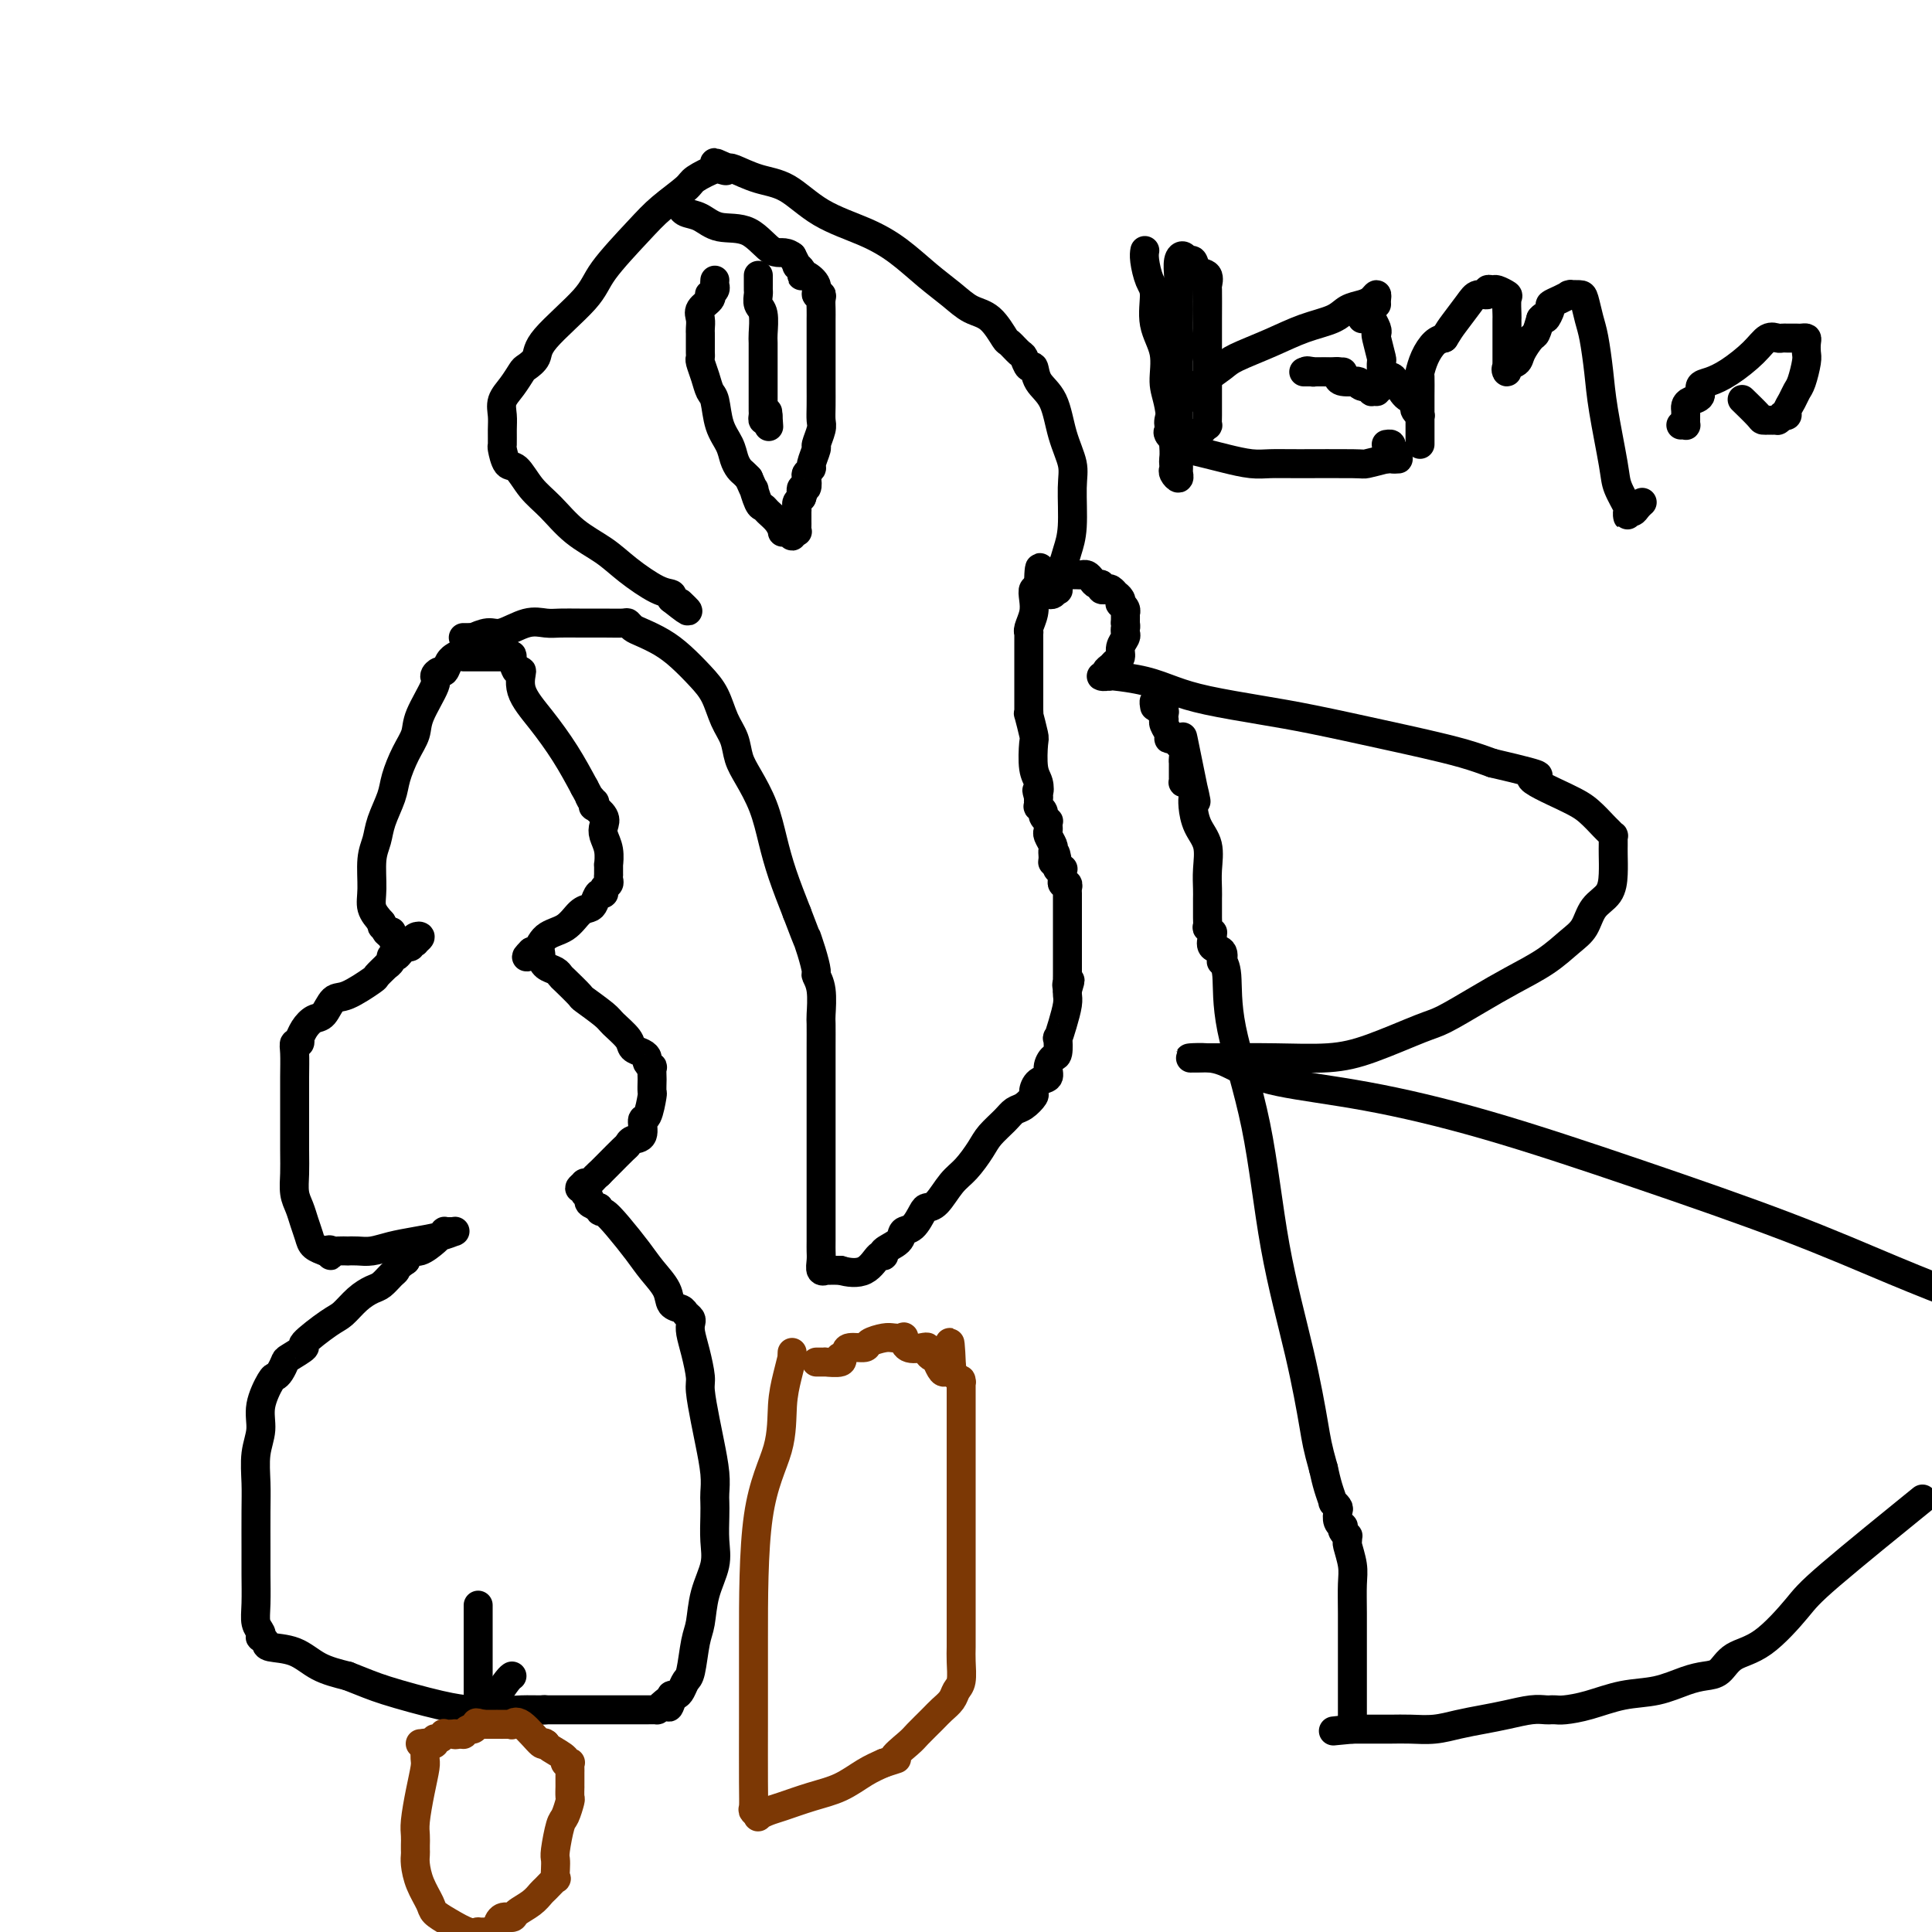 <svg viewBox='0 0 400 400' version='1.1' xmlns='http://www.w3.org/2000/svg' xmlns:xlink='http://www.w3.org/1999/xlink'><g fill='none' stroke='#000000' stroke-width='6' stroke-linecap='round' stroke-linejoin='round'><path d='M102,134c-0.485,-0.424 -0.970,-0.848 -1,-1c-0.030,-0.152 0.395,-0.033 0,0c-0.395,0.033 -1.610,-0.020 -2,0c-0.390,0.020 0.045,0.114 0,0c-0.045,-0.114 -0.572,-0.438 -1,0c-0.428,0.438 -0.759,1.636 -1,2c-0.241,0.364 -0.393,-0.105 -1,0c-0.607,0.105 -1.668,0.784 -2,1c-0.332,0.216 0.064,-0.030 0,0c-0.064,0.030 -0.589,0.336 -1,1c-0.411,0.664 -0.709,1.686 -1,2c-0.291,0.314 -0.574,-0.079 -1,0c-0.426,0.079 -0.996,0.631 -1,1c-0.004,0.369 0.556,0.556 0,2c-0.556,1.444 -2.228,4.145 -3,6c-0.772,1.855 -0.644,2.863 -1,4c-0.356,1.137 -1.194,2.404 -2,4c-0.806,1.596 -1.579,3.520 -2,5c-0.421,1.480 -0.491,2.517 -1,4c-0.509,1.483 -1.458,3.411 -2,5c-0.542,1.589 -0.675,2.837 -1,4c-0.325,1.163 -0.840,2.239 -1,4c-0.160,1.761 0.034,4.205 0,6c-0.034,1.795 -0.295,2.941 0,4c0.295,1.059 1.148,2.029 2,3'/><path d='M79,191c0.265,1.891 -0.073,0.117 0,0c0.073,-0.117 0.559,1.422 1,2c0.441,0.578 0.839,0.193 1,0c0.161,-0.193 0.084,-0.196 0,0c-0.084,0.196 -0.177,0.589 0,1c0.177,0.411 0.624,0.839 1,1c0.376,0.161 0.680,0.056 1,0c0.320,-0.056 0.656,-0.064 1,0c0.344,0.064 0.696,0.199 1,0c0.304,-0.199 0.561,-0.734 1,-1c0.439,-0.266 1.061,-0.263 1,0c-0.061,0.263 -0.804,0.788 -1,1c-0.196,0.212 0.155,0.112 0,0c-0.155,-0.112 -0.815,-0.236 -1,0c-0.185,0.236 0.104,0.833 0,1c-0.104,0.167 -0.601,-0.095 -1,0c-0.399,0.095 -0.699,0.548 -1,1'/><path d='M83,197c-0.625,0.702 -0.687,0.957 -1,1c-0.313,0.043 -0.876,-0.125 -1,0c-0.124,0.125 0.192,0.542 0,1c-0.192,0.458 -0.891,0.957 -1,1c-0.109,0.043 0.371,-0.370 0,0c-0.371,0.370 -1.594,1.521 -2,2c-0.406,0.479 0.005,0.284 -1,1c-1.005,0.716 -3.424,2.341 -5,3c-1.576,0.659 -2.307,0.352 -3,1c-0.693,0.648 -1.349,2.249 -2,3c-0.651,0.751 -1.298,0.650 -2,1c-0.702,0.350 -1.460,1.151 -2,2c-0.540,0.849 -0.863,1.748 -1,2c-0.137,0.252 -0.089,-0.142 0,0c0.089,0.142 0.220,0.819 0,1c-0.220,0.181 -0.791,-0.136 -1,0c-0.209,0.136 -0.056,0.724 0,2c0.056,1.276 0.014,3.241 0,5c-0.014,1.759 -0.001,3.314 0,6c0.001,2.686 -0.011,6.504 0,9c0.011,2.496 0.045,3.669 0,5c-0.045,1.331 -0.168,2.818 0,4c0.168,1.182 0.627,2.058 1,3c0.373,0.942 0.659,1.951 1,3c0.341,1.049 0.735,2.137 1,3c0.265,0.863 0.401,1.499 1,2c0.599,0.501 1.661,0.866 2,1c0.339,0.134 -0.046,0.038 0,0c0.046,-0.038 0.523,-0.019 1,0'/><path d='M68,259c1.029,1.856 0.103,0.497 0,0c-0.103,-0.497 0.619,-0.134 1,0c0.381,0.134 0.422,0.037 1,0c0.578,-0.037 1.693,-0.013 2,0c0.307,0.013 -0.194,0.014 0,0c0.194,-0.014 1.083,-0.045 2,0c0.917,0.045 1.861,0.166 3,0c1.139,-0.166 2.473,-0.619 4,-1c1.527,-0.381 3.246,-0.691 5,-1c1.754,-0.309 3.541,-0.619 5,-1c1.459,-0.381 2.588,-0.834 3,-1c0.412,-0.166 0.108,-0.044 0,0c-0.108,0.044 -0.019,0.012 0,0c0.019,-0.012 -0.033,-0.004 0,0c0.033,0.004 0.149,0.004 0,0c-0.149,-0.004 -0.563,-0.014 -1,0c-0.437,0.014 -0.897,0.050 -1,0c-0.103,-0.050 0.152,-0.187 0,0c-0.152,0.187 -0.709,0.696 -1,1c-0.291,0.304 -0.315,0.401 -1,1c-0.685,0.599 -2.031,1.700 -3,2c-0.969,0.300 -1.563,-0.200 -2,0c-0.437,0.200 -0.719,1.100 -1,2'/><path d='M84,261c-1.966,1.350 -1.880,1.726 -2,2c-0.120,0.274 -0.444,0.448 -1,1c-0.556,0.552 -1.342,1.482 -2,2c-0.658,0.518 -1.187,0.623 -2,1c-0.813,0.377 -1.910,1.027 -3,2c-1.090,0.973 -2.173,2.268 -3,3c-0.827,0.732 -1.398,0.902 -3,2c-1.602,1.098 -4.236,3.124 -5,4c-0.764,0.876 0.342,0.603 0,1c-0.342,0.397 -2.132,1.465 -3,2c-0.868,0.535 -0.815,0.536 -1,1c-0.185,0.464 -0.609,1.389 -1,2c-0.391,0.611 -0.750,0.906 -1,1c-0.250,0.094 -0.393,-0.013 -1,1c-0.607,1.013 -1.679,3.145 -2,5c-0.321,1.855 0.110,3.434 0,5c-0.110,1.566 -0.762,3.119 -1,5c-0.238,1.881 -0.064,4.088 0,6c0.064,1.912 0.016,3.527 0,6c-0.016,2.473 -0.001,5.804 0,8c0.001,2.196 -0.014,3.258 0,5c0.014,1.742 0.055,4.165 0,6c-0.055,1.835 -0.207,3.083 0,4c0.207,0.917 0.773,1.503 1,2c0.227,0.497 0.114,0.905 0,1c-0.114,0.095 -0.230,-0.123 0,0c0.230,0.123 0.808,0.585 1,1c0.192,0.415 0.000,0.781 1,1c1.000,0.219 3.192,0.290 5,1c1.808,0.710 3.231,2.060 5,3c1.769,0.940 3.885,1.470 6,2'/><path d='M72,347c3.711,1.442 4.987,2.047 8,3c3.013,0.953 7.763,2.255 11,3c3.237,0.745 4.962,0.933 6,1c1.038,0.067 1.388,0.014 2,0c0.612,-0.014 1.484,0.011 2,0c0.516,-0.011 0.675,-0.059 1,0c0.325,0.059 0.817,0.225 1,0c0.183,-0.225 0.055,-0.841 0,-1c-0.055,-0.159 -0.039,0.140 0,0c0.039,-0.140 0.102,-0.717 0,-1c-0.102,-0.283 -0.367,-0.272 0,-1c0.367,-0.728 1.368,-2.196 2,-3c0.632,-0.804 0.895,-0.944 1,-1c0.105,-0.056 0.053,-0.028 0,0'/><path d='M96,136c0.342,-0.000 0.683,-0.000 1,0c0.317,0.000 0.609,0.000 1,0c0.391,-0.000 0.882,-0.000 1,0c0.118,0.000 -0.137,0.000 0,0c0.137,-0.000 0.666,-0.000 1,0c0.334,0.000 0.472,0.001 1,0c0.528,-0.001 1.447,-0.003 2,0c0.553,0.003 0.739,0.013 1,0c0.261,-0.013 0.596,-0.049 1,0c0.404,0.049 0.876,0.181 1,0c0.124,-0.181 -0.099,-0.676 0,0c0.099,0.676 0.522,2.524 1,3c0.478,0.476 1.012,-0.419 1,0c-0.012,0.419 -0.570,2.154 0,4c0.570,1.846 2.269,3.805 4,6c1.731,2.195 3.495,4.627 5,7c1.505,2.373 2.753,4.686 4,7'/><path d='M121,163c2.486,4.564 1.200,2.475 1,2c-0.200,-0.475 0.686,0.663 1,1c0.314,0.337 0.056,-0.128 0,0c-0.056,0.128 0.089,0.849 0,1c-0.089,0.151 -0.412,-0.267 0,0c0.412,0.267 1.561,1.218 2,2c0.439,0.782 0.170,1.395 0,2c-0.170,0.605 -0.242,1.203 0,2c0.242,0.797 0.797,1.792 1,3c0.203,1.208 0.054,2.628 0,3c-0.054,0.372 -0.013,-0.304 0,0c0.013,0.304 -0.000,1.587 0,2c0.000,0.413 0.015,-0.043 0,0c-0.015,0.043 -0.059,0.584 0,1c0.059,0.416 0.223,0.707 0,1c-0.223,0.293 -0.833,0.590 -1,1c-0.167,0.410 0.107,0.934 0,1c-0.107,0.066 -0.597,-0.326 -1,0c-0.403,0.326 -0.720,1.370 -1,2c-0.280,0.630 -0.523,0.845 -1,1c-0.477,0.155 -1.189,0.248 -2,1c-0.811,0.752 -1.720,2.163 -3,3c-1.280,0.837 -2.931,1.101 -4,2c-1.069,0.899 -1.557,2.434 -2,3c-0.443,0.566 -0.841,0.162 -1,0c-0.159,-0.162 -0.080,-0.081 0,0'/><path d='M110,197c-2.301,2.289 -0.053,0.512 1,0c1.053,-0.512 0.910,0.242 1,1c0.090,0.758 0.414,1.521 1,2c0.586,0.479 1.435,0.676 2,1c0.565,0.324 0.845,0.776 1,1c0.155,0.224 0.186,0.219 1,1c0.814,0.781 2.411,2.348 3,3c0.589,0.652 0.170,0.388 1,1c0.830,0.612 2.908,2.100 4,3c1.092,0.900 1.197,1.211 2,2c0.803,0.789 2.305,2.056 3,3c0.695,0.944 0.582,1.564 1,2c0.418,0.436 1.366,0.689 2,1c0.634,0.311 0.955,0.679 1,1c0.045,0.321 -0.184,0.596 0,1c0.184,0.404 0.781,0.939 1,1c0.219,0.061 0.059,-0.352 0,0c-0.059,0.352 -0.019,1.468 0,2c0.019,0.532 0.015,0.479 0,1c-0.015,0.521 -0.041,1.614 0,2c0.041,0.386 0.148,0.064 0,1c-0.148,0.936 -0.551,3.130 -1,4c-0.449,0.870 -0.945,0.416 -1,1c-0.055,0.584 0.329,2.204 0,3c-0.329,0.796 -1.373,0.766 -2,1c-0.627,0.234 -0.838,0.733 -1,1c-0.162,0.267 -0.274,0.303 -1,1c-0.726,0.697 -2.064,2.056 -3,3c-0.936,0.944 -1.468,1.472 -2,2'/><path d='M124,243c-1.553,1.403 -0.937,0.911 -1,1c-0.063,0.089 -0.806,0.760 -1,1c-0.194,0.240 0.162,0.049 0,0c-0.162,-0.049 -0.843,0.042 -1,0c-0.157,-0.042 0.211,-0.219 0,0c-0.211,0.219 -1.000,0.832 -1,1c0.000,0.168 0.790,-0.110 1,0c0.210,0.110 -0.160,0.607 0,1c0.160,0.393 0.851,0.683 1,1c0.149,0.317 -0.243,0.662 0,1c0.243,0.338 1.122,0.669 2,1'/><path d='M124,250c0.100,1.195 0.349,0.683 1,1c0.651,0.317 1.703,1.465 3,3c1.297,1.535 2.838,3.458 4,5c1.162,1.542 1.946,2.703 3,4c1.054,1.297 2.377,2.729 3,4c0.623,1.271 0.545,2.382 1,3c0.455,0.618 1.442,0.745 2,1c0.558,0.255 0.688,0.639 1,1c0.312,0.361 0.805,0.699 1,1c0.195,0.301 0.090,0.567 0,1c-0.090,0.433 -0.165,1.035 0,2c0.165,0.965 0.569,2.293 1,4c0.431,1.707 0.890,3.793 1,5c0.110,1.207 -0.128,1.535 0,3c0.128,1.465 0.623,4.069 1,6c0.377,1.931 0.637,3.190 1,5c0.363,1.810 0.829,4.171 1,6c0.171,1.829 0.048,3.128 0,4c-0.048,0.872 -0.020,1.319 0,2c0.020,0.681 0.030,1.596 0,3c-0.030,1.404 -0.102,3.296 0,5c0.102,1.704 0.378,3.220 0,5c-0.378,1.780 -1.411,3.824 -2,6c-0.589,2.176 -0.735,4.485 -1,6c-0.265,1.515 -0.648,2.238 -1,4c-0.352,1.762 -0.672,4.563 -1,6c-0.328,1.437 -0.662,1.509 -1,2c-0.338,0.491 -0.678,1.400 -1,2c-0.322,0.600 -0.625,0.892 -1,1c-0.375,0.108 -0.821,0.031 -1,0c-0.179,-0.031 -0.089,-0.015 0,0'/><path d='M139,351c-1.288,4.359 -0.010,1.756 0,1c0.010,-0.756 -1.250,0.333 -2,1c-0.750,0.667 -0.991,0.911 -1,1c-0.009,0.089 0.212,0.024 0,0c-0.212,-0.024 -0.859,-0.006 -2,0c-1.141,0.006 -2.778,0.002 -4,0c-1.222,-0.002 -2.029,-0.000 -3,0c-0.971,0.000 -2.105,0.000 -4,0c-1.895,-0.000 -4.549,-0.000 -6,0c-1.451,0.000 -1.698,0.000 -2,0c-0.302,-0.000 -0.658,-0.000 -1,0c-0.342,0.000 -0.671,0.000 -1,0'/><path d='M113,354c-4.301,0.463 -2.052,0.120 -1,0c1.052,-0.120 0.909,-0.017 0,0c-0.909,0.017 -2.583,-0.052 -4,0c-1.417,0.052 -2.576,0.225 -4,0c-1.424,-0.225 -3.114,-0.848 -4,-1c-0.886,-0.152 -0.970,0.166 -1,0c-0.030,-0.166 -0.008,-0.818 0,-1c0.008,-0.182 0.002,0.105 0,0c-0.002,-0.105 -0.001,-0.601 0,-1c0.001,-0.399 0.000,-0.701 0,-1c-0.000,-0.299 -0.000,-0.596 0,-1c0.000,-0.404 0.000,-0.915 0,-2c-0.000,-1.085 -0.000,-2.744 0,-4c0.000,-1.256 0.000,-2.107 0,-4c-0.000,-1.893 -0.000,-4.826 0,-6c0.000,-1.174 0.000,-0.587 0,0'/><path d='M96,132c-0.077,-0.002 -0.155,-0.005 0,0c0.155,0.005 0.542,0.017 1,0c0.458,-0.017 0.986,-0.065 1,0c0.014,0.065 -0.484,0.242 0,0c0.484,-0.242 1.952,-0.902 3,-1c1.048,-0.098 1.675,0.366 3,0c1.325,-0.366 3.347,-1.562 5,-2c1.653,-0.438 2.937,-0.117 4,0c1.063,0.117 1.906,0.031 3,0c1.094,-0.031 2.439,-0.005 4,0c1.561,0.005 3.337,-0.010 5,0c1.663,0.010 3.214,0.047 4,0c0.786,-0.047 0.807,-0.176 1,0c0.193,0.176 0.558,0.658 1,1c0.442,0.342 0.962,0.544 2,1c1.038,0.456 2.596,1.168 4,2c1.404,0.832 2.656,1.786 4,3c1.344,1.214 2.779,2.688 4,4c1.221,1.312 2.227,2.464 3,4c0.773,1.536 1.313,3.458 2,5c0.687,1.542 1.521,2.703 2,4c0.479,1.297 0.603,2.728 1,4c0.397,1.272 1.068,2.385 2,4c0.932,1.615 2.126,3.732 3,6c0.874,2.268 1.428,4.688 2,7c0.572,2.312 1.164,4.518 2,7c0.836,2.482 1.918,5.241 3,8'/><path d='M165,189c3.040,7.975 2.139,5.411 2,5c-0.139,-0.411 0.485,1.329 1,3c0.515,1.671 0.923,3.271 1,4c0.077,0.729 -0.175,0.588 0,1c0.175,0.412 0.779,1.379 1,3c0.221,1.621 0.059,3.896 0,5c-0.059,1.104 -0.016,1.038 0,2c0.016,0.962 0.004,2.951 0,5c-0.004,2.049 -0.001,4.159 0,6c0.001,1.841 0.000,3.413 0,5c-0.000,1.587 -0.000,3.187 0,6c0.000,2.813 0.000,6.837 0,9c-0.000,2.163 -0.000,2.465 0,3c0.000,0.535 0.000,1.302 0,2c-0.000,0.698 -0.000,1.328 0,2c0.000,0.672 0.000,1.387 0,2c-0.000,0.613 -0.001,1.124 0,2c0.001,0.876 0.004,2.115 0,3c-0.004,0.885 -0.016,1.414 0,2c0.016,0.586 0.060,1.229 0,2c-0.060,0.771 -0.224,1.671 0,2c0.224,0.329 0.834,0.088 1,0c0.166,-0.088 -0.113,-0.024 0,0c0.113,0.024 0.618,0.006 1,0c0.382,-0.006 0.641,-0.002 1,0c0.359,0.002 0.817,0.000 1,0c0.183,-0.000 0.092,-0.000 0,0'/><path d='M174,263c1.589,0.494 3.561,0.729 5,0c1.439,-0.729 2.346,-2.423 3,-3c0.654,-0.577 1.057,-0.036 1,0c-0.057,0.036 -0.572,-0.431 0,-1c0.572,-0.569 2.233,-1.238 3,-2c0.767,-0.762 0.642,-1.616 1,-2c0.358,-0.384 1.201,-0.298 2,-1c0.799,-0.702 1.553,-2.192 2,-3c0.447,-0.808 0.585,-0.933 1,-1c0.415,-0.067 1.107,-0.076 2,-1c0.893,-0.924 1.986,-2.765 3,-4c1.014,-1.235 1.948,-1.865 3,-3c1.052,-1.135 2.221,-2.775 3,-4c0.779,-1.225 1.169,-2.034 2,-3c0.831,-0.966 2.103,-2.089 3,-3c0.897,-0.911 1.419,-1.610 2,-2c0.581,-0.390 1.221,-0.471 2,-1c0.779,-0.529 1.696,-1.506 2,-2c0.304,-0.494 -0.007,-0.504 0,-1c0.007,-0.496 0.331,-1.478 1,-2c0.669,-0.522 1.682,-0.582 2,-1c0.318,-0.418 -0.059,-1.192 0,-2c0.059,-0.808 0.555,-1.650 1,-2c0.445,-0.350 0.841,-0.208 1,-1c0.159,-0.792 0.081,-2.516 0,-3c-0.081,-0.484 -0.165,0.274 0,0c0.165,-0.274 0.580,-1.579 1,-3c0.420,-1.421 0.844,-2.960 1,-4c0.156,-1.040 0.045,-1.583 0,-2c-0.045,-0.417 -0.022,-0.709 0,-1'/><path d='M221,205c1.083,-3.565 0.290,-1.477 0,-1c-0.290,0.477 -0.078,-0.657 0,-1c0.078,-0.343 0.021,0.104 0,0c-0.021,-0.104 -0.006,-0.758 0,-1c0.006,-0.242 0.002,-0.072 0,0c-0.002,0.072 -0.000,0.045 0,-1c0.000,-1.045 0.000,-3.110 0,-4c-0.000,-0.890 -0.000,-0.605 0,-2c0.000,-1.395 0.001,-4.469 0,-6c-0.001,-1.531 -0.004,-1.520 0,-2c0.004,-0.480 0.015,-1.452 0,-2c-0.015,-0.548 -0.057,-0.671 0,-1c0.057,-0.329 0.211,-0.862 0,-1c-0.211,-0.138 -0.788,0.121 -1,0c-0.212,-0.121 -0.061,-0.620 0,-1c0.061,-0.380 0.030,-0.640 0,-1c-0.030,-0.360 -0.060,-0.818 0,-1c0.060,-0.182 0.208,-0.087 0,0c-0.208,0.087 -0.774,0.168 -1,0c-0.226,-0.168 -0.113,-0.584 0,-1'/><path d='M219,179c-0.536,-4.261 -0.875,-1.914 -1,-1c-0.125,0.914 -0.037,0.396 0,0c0.037,-0.396 0.024,-0.669 0,-1c-0.024,-0.331 -0.059,-0.718 0,-1c0.059,-0.282 0.212,-0.458 0,-1c-0.212,-0.542 -0.788,-1.451 -1,-2c-0.212,-0.549 -0.061,-0.739 0,-1c0.061,-0.261 0.031,-0.595 0,-1c-0.031,-0.405 -0.065,-0.883 0,-1c0.065,-0.117 0.228,0.127 0,0c-0.228,-0.127 -0.846,-0.627 -1,-1c-0.154,-0.373 0.155,-0.621 0,-1c-0.155,-0.379 -0.774,-0.889 -1,-1c-0.226,-0.111 -0.061,0.176 0,0c0.061,-0.176 0.016,-0.817 0,-1c-0.016,-0.183 -0.005,0.090 0,0c0.005,-0.090 0.002,-0.545 0,-1'/><path d='M215,165c-0.635,-2.299 -0.222,-1.046 0,-1c0.222,0.046 0.252,-1.113 0,-2c-0.252,-0.887 -0.785,-1.501 -1,-3c-0.215,-1.499 -0.110,-3.883 0,-5c0.110,-1.117 0.226,-0.968 0,-2c-0.226,-1.032 -0.793,-3.245 -1,-4c-0.207,-0.755 -0.056,-0.052 0,0c0.056,0.052 0.015,-0.548 0,-1c-0.015,-0.452 -0.004,-0.757 0,-1c0.004,-0.243 0.001,-0.423 0,-2c-0.001,-1.577 -0.000,-4.552 0,-6c0.000,-1.448 -0.001,-1.370 0,-2c0.001,-0.630 0.004,-1.967 0,-3c-0.004,-1.033 -0.015,-1.760 0,-2c0.015,-0.240 0.056,0.009 0,0c-0.056,-0.009 -0.207,-0.275 0,-1c0.207,-0.725 0.774,-1.910 1,-3c0.226,-1.090 0.112,-2.086 0,-3c-0.112,-0.914 -0.223,-1.746 0,-2c0.223,-0.254 0.778,0.070 1,0c0.222,-0.070 0.111,-0.535 0,-1'/><path d='M215,121c0.179,-6.819 0.626,-1.866 1,0c0.374,1.866 0.677,0.643 1,0c0.323,-0.643 0.668,-0.708 1,-1c0.332,-0.292 0.652,-0.810 1,-1c0.348,-0.190 0.723,-0.052 1,0c0.277,0.052 0.455,0.017 1,0c0.545,-0.017 1.455,-0.014 2,0c0.545,0.014 0.724,0.041 1,0c0.276,-0.041 0.647,-0.151 1,0c0.353,0.151 0.686,0.563 1,1c0.314,0.437 0.609,0.901 1,1c0.391,0.099 0.879,-0.166 1,0c0.121,0.166 -0.126,0.762 0,1c0.126,0.238 0.626,0.119 1,0c0.374,-0.119 0.622,-0.238 1,0c0.378,0.238 0.885,0.834 1,1c0.115,0.166 -0.162,-0.096 0,0c0.162,0.096 0.761,0.552 1,1c0.239,0.448 0.117,0.889 0,1c-0.117,0.111 -0.227,-0.108 0,0c0.227,0.108 0.793,0.545 1,1c0.207,0.455 0.056,0.930 0,1c-0.056,0.070 -0.016,-0.266 0,0c0.016,0.266 0.008,1.133 0,2'/><path d='M233,129c0.159,0.949 0.058,0.821 0,1c-0.058,0.179 -0.071,0.664 0,1c0.071,0.336 0.227,0.524 0,1c-0.227,0.476 -0.835,1.241 -1,2c-0.165,0.759 0.115,1.514 0,2c-0.115,0.486 -0.624,0.705 -1,1c-0.376,0.295 -0.620,0.668 -1,1c-0.380,0.332 -0.896,0.625 -1,1c-0.104,0.375 0.206,0.832 0,1c-0.206,0.168 -0.927,0.047 -1,0c-0.073,-0.047 0.502,-0.021 1,0c0.498,0.021 0.917,0.036 1,0c0.083,-0.036 -0.172,-0.123 1,0c1.172,0.123 3.772,0.454 6,1c2.228,0.546 4.085,1.305 6,2c1.915,0.695 3.888,1.327 7,2c3.112,0.673 7.363,1.388 11,2c3.637,0.612 6.660,1.123 11,2c4.340,0.877 9.998,2.122 14,3c4.002,0.878 6.347,1.390 9,2c2.653,0.610 5.615,1.317 8,2c2.385,0.683 4.192,1.341 6,2'/><path d='M309,158c13.987,3.258 8.454,2.403 8,3c-0.454,0.597 4.169,2.647 7,4c2.831,1.353 3.869,2.008 5,3c1.131,0.992 2.356,2.322 3,3c0.644,0.678 0.709,0.706 1,1c0.291,0.294 0.810,0.854 1,1c0.190,0.146 0.051,-0.121 0,0c-0.051,0.121 -0.015,0.630 0,1c0.015,0.370 0.008,0.601 0,1c-0.008,0.399 -0.018,0.967 0,2c0.018,1.033 0.064,2.530 0,4c-0.064,1.470 -0.237,2.914 -1,4c-0.763,1.086 -2.117,1.816 -3,3c-0.883,1.184 -1.297,2.822 -2,4c-0.703,1.178 -1.697,1.895 -3,3c-1.303,1.105 -2.916,2.598 -5,4c-2.084,1.402 -4.638,2.715 -7,4c-2.362,1.285 -4.531,2.544 -7,4c-2.469,1.456 -5.237,3.108 -7,4c-1.763,0.892 -2.522,1.024 -5,2c-2.478,0.976 -6.674,2.798 -10,4c-3.326,1.202 -5.782,1.786 -9,2c-3.218,0.214 -7.199,0.057 -11,0c-3.801,-0.057 -7.421,-0.015 -10,0c-2.579,0.015 -4.117,0.004 -5,0c-0.883,-0.004 -1.109,-0.001 -1,0c0.109,0.001 0.555,0.001 1,0'/><path d='M249,219c-5.463,0.228 -1.619,-0.201 1,0c2.619,0.201 4.013,1.031 6,2c1.987,0.969 4.565,2.076 9,3c4.435,0.924 10.725,1.667 18,3c7.275,1.333 15.535,3.258 25,6c9.465,2.742 20.135,6.302 31,10c10.865,3.698 21.925,7.534 31,11c9.075,3.466 16.164,6.562 22,9c5.836,2.438 10.418,4.219 15,6'/><path d='M396,312c1.758,-1.425 3.516,-2.850 0,0c-3.516,2.850 -12.306,9.975 -17,14c-4.694,4.025 -5.291,4.948 -7,7c-1.709,2.052 -4.531,5.231 -7,7c-2.469,1.769 -4.584,2.127 -6,3c-1.416,0.873 -2.133,2.260 -3,3c-0.867,0.740 -1.882,0.832 -3,1c-1.118,0.168 -2.337,0.413 -4,1c-1.663,0.587 -3.769,1.516 -6,2c-2.231,0.484 -4.588,0.522 -7,1c-2.412,0.478 -4.881,1.396 -7,2c-2.119,0.604 -3.890,0.894 -5,1c-1.110,0.106 -1.559,0.028 -2,0c-0.441,-0.028 -0.876,-0.004 -1,0c-0.124,0.004 0.061,-0.010 0,0c-0.061,0.010 -0.367,0.044 -1,0c-0.633,-0.044 -1.592,-0.166 -3,0c-1.408,0.166 -3.265,0.619 -5,1c-1.735,0.381 -3.349,0.691 -5,1c-1.651,0.309 -3.339,0.619 -5,1c-1.661,0.381 -3.294,0.834 -5,1c-1.706,0.166 -3.483,0.044 -5,0c-1.517,-0.044 -2.773,-0.012 -4,0c-1.227,0.012 -2.423,0.003 -3,0c-0.577,-0.003 -0.533,-0.001 -1,0c-0.467,0.001 -1.445,0.000 -2,0c-0.555,-0.000 -0.688,-0.000 -1,0c-0.312,0.000 -0.803,0.000 -1,0c-0.197,-0.000 -0.098,-0.000 0,0'/><path d='M280,358c-7.111,0.667 -2.889,0.333 -1,0c1.889,-0.333 1.444,-0.667 1,-1'/><path d='M280,357c-0.000,-0.311 -0.000,-0.589 0,-1c0.000,-0.411 0.000,-0.955 0,-1c-0.000,-0.045 -0.000,0.410 0,0c0.000,-0.410 0.000,-1.685 0,-2c-0.000,-0.315 -0.000,0.331 0,0c0.000,-0.331 0.000,-1.640 0,-2c-0.000,-0.360 -0.000,0.227 0,0c0.000,-0.227 0.000,-1.269 0,-2c-0.000,-0.731 -0.000,-1.150 0,-2c0.000,-0.850 0.001,-2.130 0,-3c-0.001,-0.870 -0.004,-1.330 0,-3c0.004,-1.670 0.015,-4.552 0,-7c-0.015,-2.448 -0.057,-4.464 0,-6c0.057,-1.536 0.212,-2.593 0,-4c-0.212,-1.407 -0.793,-3.164 -1,-4c-0.207,-0.836 -0.042,-0.750 0,-1c0.042,-0.250 -0.040,-0.837 0,-1c0.040,-0.163 0.203,0.098 0,0c-0.203,-0.098 -0.773,-0.555 -1,-1c-0.227,-0.445 -0.112,-0.878 0,-1c0.112,-0.122 0.222,0.068 0,0c-0.222,-0.068 -0.777,-0.394 -1,-1c-0.223,-0.606 -0.115,-1.491 0,-2c0.115,-0.509 0.238,-0.642 0,-1c-0.238,-0.358 -0.837,-0.941 -1,-1c-0.163,-0.059 0.110,0.407 0,0c-0.110,-0.407 -0.603,-1.688 -1,-3c-0.397,-1.312 -0.699,-2.656 -1,-4'/><path d='M274,304c-1.269,-4.491 -1.440,-5.719 -2,-9c-0.560,-3.281 -1.508,-8.615 -3,-15c-1.492,-6.385 -3.528,-13.820 -5,-22c-1.472,-8.180 -2.381,-17.104 -4,-25c-1.619,-7.896 -3.948,-14.764 -5,-20c-1.052,-5.236 -0.825,-8.841 -1,-11c-0.175,-2.159 -0.751,-2.872 -1,-3c-0.249,-0.128 -0.172,0.330 0,0c0.172,-0.330 0.439,-1.446 0,-2c-0.439,-0.554 -1.586,-0.545 -2,-1c-0.414,-0.455 -0.097,-1.374 0,-2c0.097,-0.626 -0.027,-0.959 0,-1c0.027,-0.041 0.203,0.212 0,0c-0.203,-0.212 -0.787,-0.887 -1,-1c-0.213,-0.113 -0.057,0.335 0,0c0.057,-0.335 0.015,-1.453 0,-2c-0.015,-0.547 -0.005,-0.521 0,-1c0.005,-0.479 0.003,-1.461 0,-2c-0.003,-0.539 -0.007,-0.636 0,-1c0.007,-0.364 0.026,-0.997 0,-2c-0.026,-1.003 -0.098,-2.378 0,-4c0.098,-1.622 0.366,-3.492 0,-5c-0.366,-1.508 -1.366,-2.656 -2,-4c-0.634,-1.344 -0.902,-2.886 -1,-4c-0.098,-1.114 -0.026,-1.800 0,-2c0.026,-0.200 0.008,0.086 0,0c-0.008,-0.086 -0.004,-0.543 0,-1'/><path d='M247,164c-4.189,-21.901 -1.161,-6.652 0,-1c1.161,5.652 0.455,1.709 0,0c-0.455,-1.709 -0.658,-1.182 -1,-1c-0.342,0.182 -0.824,0.021 -1,0c-0.176,-0.021 -0.047,0.100 0,0c0.047,-0.100 0.012,-0.421 0,-1c-0.012,-0.579 -0.002,-1.415 0,-2c0.002,-0.585 -0.003,-0.917 0,-1c0.003,-0.083 0.016,0.084 0,0c-0.016,-0.084 -0.059,-0.419 0,-1c0.059,-0.581 0.222,-1.409 0,-2c-0.222,-0.591 -0.829,-0.945 -1,-1c-0.171,-0.055 0.094,0.189 0,0c-0.094,-0.189 -0.547,-0.811 -1,-1c-0.453,-0.189 -0.906,0.055 -1,0c-0.094,-0.055 0.171,-0.410 0,-1c-0.171,-0.590 -0.777,-1.416 -1,-2c-0.223,-0.584 -0.064,-0.927 0,-1c0.064,-0.073 0.031,0.124 0,0c-0.031,-0.124 -0.060,-0.569 0,-1c0.060,-0.431 0.208,-0.847 0,-1c-0.208,-0.153 -0.774,-0.044 -1,0c-0.226,0.044 -0.113,0.022 0,0'/><path d='M240,147c-1.311,-2.867 -1.089,-1.533 -1,-1c0.089,0.533 0.044,0.267 0,0'/></g>
<g fill='none' stroke='#7C3805' stroke-width='6' stroke-linecap='round' stroke-linejoin='round'><path d='M88,361c-0.000,0.034 -0.000,0.068 0,0c0.000,-0.068 0.001,-0.239 0,0c-0.001,0.239 -0.003,0.886 0,1c0.003,0.114 0.011,-0.307 0,0c-0.011,0.307 -0.041,1.342 0,2c0.041,0.658 0.155,0.940 0,2c-0.155,1.060 -0.577,2.900 -1,5c-0.423,2.100 -0.845,4.460 -1,6c-0.155,1.540 -0.042,2.259 0,3c0.042,0.741 0.013,1.502 0,2c-0.013,0.498 -0.010,0.732 0,1c0.010,0.268 0.029,0.572 0,1c-0.029,0.428 -0.105,0.982 0,2c0.105,1.018 0.391,2.501 1,4c0.609,1.499 1.540,3.015 2,4c0.460,0.985 0.447,1.441 1,2c0.553,0.559 1.671,1.222 3,2c1.329,0.778 2.867,1.673 4,2c1.133,0.327 1.860,0.088 2,0c0.140,-0.088 -0.309,-0.024 0,0c0.309,0.024 1.374,0.007 2,0c0.626,-0.007 0.813,-0.003 1,0'/><path d='M102,400c1.589,0.207 1.062,-0.276 1,-1c-0.062,-0.724 0.340,-1.690 1,-2c0.660,-0.310 1.576,0.034 2,0c0.424,-0.034 0.356,-0.448 1,-1c0.644,-0.552 2.001,-1.243 3,-2c0.999,-0.757 1.641,-1.582 2,-2c0.359,-0.418 0.436,-0.430 1,-1c0.564,-0.570 1.614,-1.696 2,-2c0.386,-0.304 0.106,0.216 0,0c-0.106,-0.216 -0.040,-1.169 0,-2c0.040,-0.831 0.053,-1.540 0,-2c-0.053,-0.460 -0.172,-0.671 0,-2c0.172,-1.329 0.635,-3.775 1,-5c0.365,-1.225 0.634,-1.227 1,-2c0.366,-0.773 0.830,-2.315 1,-3c0.170,-0.685 0.046,-0.512 0,-1c-0.046,-0.488 -0.012,-1.637 0,-2c0.012,-0.363 0.003,0.061 0,0c-0.003,-0.061 -0.001,-0.608 0,-1c0.001,-0.392 -0.000,-0.631 0,-1c0.000,-0.369 0.001,-0.870 0,-1c-0.001,-0.130 -0.005,0.109 0,0c0.005,-0.109 0.018,-0.567 0,-1c-0.018,-0.433 -0.068,-0.841 0,-1c0.068,-0.159 0.253,-0.070 0,0c-0.253,0.070 -0.944,0.122 -1,0c-0.056,-0.122 0.523,-0.417 0,-1c-0.523,-0.583 -2.150,-1.452 -3,-2c-0.850,-0.548 -0.925,-0.774 -1,-1'/><path d='M113,361c-0.790,-0.685 -0.266,0.601 -1,0c-0.734,-0.601 -2.726,-3.089 -4,-4c-1.274,-0.911 -1.829,-0.244 -2,0c-0.171,0.244 0.042,0.065 0,0c-0.042,-0.065 -0.340,-0.018 -1,0c-0.660,0.018 -1.683,0.005 -2,0c-0.317,-0.005 0.073,-0.001 0,0c-0.073,0.001 -0.607,0.000 -1,0c-0.393,-0.000 -0.644,-0.000 -1,0c-0.356,0.000 -0.816,0.000 -1,0c-0.184,-0.000 -0.092,-0.000 0,0'/><path d='M100,357c-2.238,-0.619 -1.333,-0.167 -1,0c0.333,0.167 0.095,0.048 0,0c-0.095,-0.048 -0.048,-0.024 0,0'/><path d='M99,357c-0.338,0.243 -0.682,0.850 -1,1c-0.318,0.150 -0.611,-0.156 -1,0c-0.389,0.156 -0.874,0.773 -1,1c-0.126,0.227 0.107,0.065 0,0c-0.107,-0.065 -0.553,-0.032 -1,0'/><path d='M95,359c-0.879,0.311 -1.075,0.087 -1,0c0.075,-0.087 0.423,-0.038 0,0c-0.423,0.038 -1.615,0.067 -2,0c-0.385,-0.067 0.037,-0.228 0,0c-0.037,0.228 -0.535,0.846 -1,1c-0.465,0.154 -0.899,-0.155 -1,0c-0.101,0.155 0.130,0.774 0,1c-0.130,0.226 -0.623,0.061 -1,0c-0.377,-0.061 -0.640,-0.016 -1,0c-0.360,0.016 -0.817,0.005 -1,0c-0.183,-0.005 -0.091,-0.002 0,0'/><path d='M164,280c-0.022,0.510 -0.044,1.020 0,1c0.044,-0.020 0.155,-0.570 0,0c-0.155,0.570 -0.578,2.260 -1,4c-0.422,1.740 -0.845,3.529 -1,6c-0.155,2.471 -0.042,5.623 -1,9c-0.958,3.377 -2.989,6.978 -4,14c-1.011,7.022 -1.004,17.464 -1,25c0.004,7.536 0.005,12.166 0,17c-0.005,4.834 -0.017,9.870 0,13c0.017,3.130 0.063,4.352 0,5c-0.063,0.648 -0.235,0.721 0,1c0.235,0.279 0.875,0.762 1,1c0.125,0.238 -0.267,0.231 0,0c0.267,-0.231 1.194,-0.684 2,-1c0.806,-0.316 1.492,-0.493 3,-1c1.508,-0.507 3.837,-1.342 6,-2c2.163,-0.658 4.159,-1.139 6,-2c1.841,-0.861 3.526,-2.103 5,-3c1.474,-0.897 2.737,-1.448 4,-2'/><path d='M183,365c4.469,-1.458 2.142,-0.603 2,-1c-0.142,-0.397 1.902,-2.046 3,-3c1.098,-0.954 1.250,-1.215 2,-2c0.750,-0.785 2.100,-2.095 3,-3c0.900,-0.905 1.351,-1.404 2,-2c0.649,-0.596 1.494,-1.289 2,-2c0.506,-0.711 0.671,-1.439 1,-2c0.329,-0.561 0.820,-0.956 1,-2c0.180,-1.044 0.048,-2.736 0,-4c-0.048,-1.264 -0.013,-2.099 0,-3c0.013,-0.901 0.003,-1.867 0,-3c-0.003,-1.133 -0.001,-2.432 0,-5c0.001,-2.568 0.000,-6.406 0,-10c-0.000,-3.594 -0.000,-6.945 0,-9c0.000,-2.055 0.000,-2.815 0,-4c-0.000,-1.185 -0.000,-2.794 0,-4c0.000,-1.206 -0.000,-2.009 0,-3c0.000,-0.991 0.000,-2.172 0,-4c-0.000,-1.828 -0.000,-4.304 0,-6c0.000,-1.696 0.001,-2.611 0,-3c-0.001,-0.389 -0.003,-0.250 0,-1c0.003,-0.750 0.011,-2.387 0,-3c-0.011,-0.613 -0.041,-0.202 0,0c0.041,0.202 0.155,0.195 0,0c-0.155,-0.195 -0.578,-0.578 -1,-1c-0.422,-0.422 -0.845,-0.883 -1,-1c-0.155,-0.117 -0.044,0.109 0,0c0.044,-0.109 0.022,-0.555 0,-1'/><path d='M197,283c-0.426,-10.008 -0.492,-2.528 -1,0c-0.508,2.528 -1.458,0.102 -2,-1c-0.542,-1.102 -0.677,-0.882 -1,-1c-0.323,-0.118 -0.833,-0.575 -1,-1c-0.167,-0.425 0.010,-0.818 0,-1c-0.010,-0.182 -0.205,-0.154 -1,0c-0.795,0.154 -2.189,0.433 -3,0c-0.811,-0.433 -1.037,-1.577 -1,-2c0.037,-0.423 0.338,-0.123 0,0c-0.338,0.123 -1.317,0.071 -2,0c-0.683,-0.071 -1.072,-0.160 -2,0c-0.928,0.160 -2.396,0.569 -3,1c-0.604,0.431 -0.345,0.885 -1,1c-0.655,0.115 -2.225,-0.109 -3,0c-0.775,0.109 -0.755,0.551 -1,1c-0.245,0.449 -0.755,0.905 -1,1c-0.245,0.095 -0.226,-0.171 0,0c0.226,0.171 0.659,0.778 0,1c-0.659,0.222 -2.412,0.060 -3,0c-0.588,-0.060 -0.013,-0.016 0,0c0.013,0.016 -0.535,0.004 -1,0c-0.465,-0.004 -0.847,-0.001 -1,0c-0.153,0.001 -0.076,0.001 0,0'/></g>
<g fill='none' stroke='#000000' stroke-width='6' stroke-linecap='round' stroke-linejoin='round'><path d='M216,123c0.339,-0.036 0.679,-0.072 1,0c0.321,0.072 0.625,0.252 1,0c0.375,-0.252 0.821,-0.937 1,-1c0.179,-0.063 0.090,0.497 0,0c-0.090,-0.497 -0.182,-2.051 0,-3c0.182,-0.949 0.639,-1.295 1,-2c0.361,-0.705 0.626,-1.771 1,-3c0.374,-1.229 0.856,-2.622 1,-5c0.144,-2.378 -0.049,-5.742 0,-8c0.049,-2.258 0.340,-3.412 0,-5c-0.340,-1.588 -1.309,-3.611 -2,-6c-0.691,-2.389 -1.102,-5.145 -2,-7c-0.898,-1.855 -2.281,-2.810 -3,-4c-0.719,-1.190 -0.774,-2.613 -1,-3c-0.226,-0.387 -0.622,0.264 -1,0c-0.378,-0.264 -0.736,-1.443 -1,-2c-0.264,-0.557 -0.433,-0.490 -1,-1c-0.567,-0.510 -1.533,-1.595 -2,-2c-0.467,-0.405 -0.437,-0.130 -1,-1c-0.563,-0.870 -1.720,-2.886 -3,-4c-1.280,-1.114 -2.684,-1.326 -4,-2c-1.316,-0.674 -2.545,-1.809 -4,-3c-1.455,-1.191 -3.136,-2.438 -5,-4c-1.864,-1.562 -3.911,-3.440 -6,-5c-2.089,-1.560 -4.220,-2.804 -7,-4c-2.780,-1.196 -6.209,-2.345 -9,-4c-2.791,-1.655 -4.944,-3.815 -7,-5c-2.056,-1.185 -4.015,-1.396 -6,-2c-1.985,-0.604 -3.996,-1.601 -5,-2c-1.004,-0.399 -1.002,-0.199 -1,0'/><path d='M151,35c-5.580,-2.628 -2.031,-0.698 -1,0c1.031,0.698 -0.455,0.163 -1,0c-0.545,-0.163 -0.147,0.045 0,0c0.147,-0.045 0.045,-0.344 -1,0c-1.045,0.344 -3.033,1.330 -4,2c-0.967,0.670 -0.914,1.025 -2,2c-1.086,0.975 -3.311,2.571 -5,4c-1.689,1.429 -2.843,2.690 -5,5c-2.157,2.310 -5.317,5.670 -7,8c-1.683,2.330 -1.889,3.631 -4,6c-2.111,2.369 -6.126,5.807 -8,8c-1.874,2.193 -1.606,3.143 -2,4c-0.394,0.857 -1.451,1.622 -2,2c-0.549,0.378 -0.592,0.369 -1,1c-0.408,0.631 -1.181,1.903 -2,3c-0.819,1.097 -1.684,2.018 -2,3c-0.316,0.982 -0.082,2.026 0,3c0.082,0.974 0.013,1.880 0,3c-0.013,1.120 0.029,2.456 0,3c-0.029,0.544 -0.130,0.296 0,1c0.130,0.704 0.490,2.358 1,3c0.510,0.642 1.171,0.271 2,1c0.829,0.729 1.826,2.557 3,4c1.174,1.443 2.527,2.502 4,4c1.473,1.498 3.068,3.434 5,5c1.932,1.566 4.203,2.762 6,4c1.797,1.238 3.121,2.517 5,4c1.879,1.483 4.314,3.168 6,4c1.686,0.832 2.625,0.809 3,1c0.375,0.191 0.188,0.595 0,1'/><path d='M139,124c5.655,4.500 2.792,1.750 2,1c-0.792,-0.750 0.488,0.500 1,1c0.512,0.500 0.256,0.250 0,0'/><path d='M148,58c-0.029,0.341 -0.058,0.682 0,1c0.058,0.318 0.204,0.613 0,1c-0.204,0.387 -0.759,0.866 -1,1c-0.241,0.134 -0.170,-0.077 0,0c0.170,0.077 0.438,0.440 0,1c-0.438,0.560 -1.581,1.315 -2,2c-0.419,0.685 -0.112,1.301 0,2c0.112,0.699 0.030,1.483 0,2c-0.030,0.517 -0.008,0.769 0,1c0.008,0.231 0.001,0.442 0,1c-0.001,0.558 0.003,1.465 0,2c-0.003,0.535 -0.012,0.700 0,1c0.012,0.300 0.045,0.735 0,1c-0.045,0.265 -0.168,0.360 0,1c0.168,0.640 0.626,1.827 1,3c0.374,1.173 0.663,2.334 1,3c0.337,0.666 0.720,0.836 1,2c0.280,1.164 0.456,3.320 1,5c0.544,1.680 1.455,2.884 2,4c0.545,1.116 0.723,2.145 1,3c0.277,0.855 0.651,1.538 1,2c0.349,0.462 0.671,0.703 1,1c0.329,0.297 0.664,0.648 1,1'/><path d='M155,99c1.727,3.997 1.044,1.991 1,2c-0.044,0.009 0.553,2.034 1,3c0.447,0.966 0.746,0.872 1,1c0.254,0.128 0.463,0.478 1,1c0.537,0.522 1.402,1.216 2,2c0.598,0.784 0.930,1.656 1,2c0.070,0.344 -0.121,0.159 0,0c0.121,-0.159 0.554,-0.290 1,0c0.446,0.290 0.904,1.003 1,1c0.096,-0.003 -0.170,-0.722 0,-1c0.170,-0.278 0.778,-0.116 1,0c0.222,0.116 0.060,0.185 0,0c-0.060,-0.185 -0.016,-0.623 0,-1c0.016,-0.377 0.004,-0.692 0,-1c-0.004,-0.308 -0.002,-0.607 0,-1c0.002,-0.393 0.003,-0.879 0,-1c-0.003,-0.121 -0.011,0.122 0,0c0.011,-0.122 0.041,-0.610 0,-1c-0.041,-0.390 -0.155,-0.683 0,-1c0.155,-0.317 0.577,-0.659 1,-1'/><path d='M166,103c0.480,-1.241 0.180,-0.843 0,-1c-0.180,-0.157 -0.240,-0.869 0,-1c0.240,-0.131 0.781,0.318 1,0c0.219,-0.318 0.115,-1.403 0,-2c-0.115,-0.597 -0.242,-0.707 0,-1c0.242,-0.293 0.853,-0.768 1,-1c0.147,-0.232 -0.171,-0.221 0,-1c0.171,-0.779 0.830,-2.346 1,-3c0.170,-0.654 -0.151,-0.394 0,-1c0.151,-0.606 0.772,-2.080 1,-3c0.228,-0.920 0.061,-1.288 0,-2c-0.061,-0.712 -0.016,-1.769 0,-3c0.016,-1.231 0.004,-2.635 0,-4c-0.004,-1.365 -0.001,-2.690 0,-4c0.001,-1.310 0.000,-2.606 0,-4c-0.000,-1.394 -0.000,-2.888 0,-4c0.000,-1.112 0.001,-1.843 0,-2c-0.001,-0.157 -0.005,0.261 0,0c0.005,-0.261 0.017,-1.200 0,-2c-0.017,-0.800 -0.064,-1.462 0,-2c0.064,-0.538 0.238,-0.953 0,-1c-0.238,-0.047 -0.887,0.275 -1,0c-0.113,-0.275 0.311,-1.148 0,-2c-0.311,-0.852 -1.355,-1.682 -2,-2c-0.645,-0.318 -0.890,-0.122 -1,0c-0.110,0.122 -0.085,0.171 0,0c0.085,-0.171 0.229,-0.561 0,-1c-0.229,-0.439 -0.831,-0.926 -1,-1c-0.169,-0.074 0.095,0.265 0,0c-0.095,-0.265 -0.547,-1.132 -1,-2'/><path d='M164,53c-1.614,-1.230 -2.649,-0.304 -4,-1c-1.351,-0.696 -3.017,-3.013 -5,-4c-1.983,-0.987 -4.283,-0.643 -6,-1c-1.717,-0.357 -2.852,-1.415 -4,-2c-1.148,-0.585 -2.309,-0.696 -3,-1c-0.691,-0.304 -0.912,-0.801 -1,-1c-0.088,-0.199 -0.044,-0.099 0,0'/><path d='M157,57c-0.001,0.335 -0.001,0.671 0,1c0.001,0.329 0.004,0.652 0,1c-0.004,0.348 -0.015,0.720 0,1c0.015,0.280 0.057,0.468 0,1c-0.057,0.532 -0.211,1.407 0,2c0.211,0.593 0.789,0.904 1,2c0.211,1.096 0.057,2.978 0,4c-0.057,1.022 -0.015,1.183 0,2c0.015,0.817 0.004,2.291 0,3c-0.004,0.709 -0.001,0.652 0,1c0.001,0.348 0.001,1.101 0,2c-0.001,0.899 -0.001,1.944 0,3c0.001,1.056 0.003,2.123 0,3c-0.003,0.877 -0.011,1.565 0,2c0.011,0.435 0.041,0.617 0,1c-0.041,0.383 -0.155,0.967 0,1c0.155,0.033 0.577,-0.483 1,-1'/><path d='M159,86c0.311,4.511 0.089,1.289 0,0c-0.089,-1.289 -0.044,-0.644 0,0'/><path d='M237,52c0.021,-0.119 0.042,-0.238 0,0c-0.042,0.238 -0.147,0.834 0,2c0.147,1.166 0.546,2.903 1,4c0.454,1.097 0.961,1.556 1,3c0.039,1.444 -0.392,3.875 0,6c0.392,2.125 1.608,3.946 2,6c0.392,2.054 -0.039,4.343 0,6c0.039,1.657 0.546,2.682 1,5c0.454,2.318 0.853,5.930 1,8c0.147,2.070 0.043,2.598 0,3c-0.043,0.402 -0.026,0.678 0,1c0.026,0.322 0.059,0.689 0,1c-0.059,0.311 -0.212,0.564 0,1c0.212,0.436 0.789,1.055 1,1c0.211,-0.055 0.057,-0.784 0,-1c-0.057,-0.216 -0.015,0.080 0,0c0.015,-0.080 0.004,-0.535 0,-1c-0.004,-0.465 -0.001,-0.938 0,-1c0.001,-0.062 0.000,0.287 0,0c-0.000,-0.287 -0.000,-1.211 0,-2c0.000,-0.789 0.000,-1.443 0,-2c-0.000,-0.557 -0.000,-1.015 0,-2c0.000,-0.985 0.000,-2.496 0,-4c-0.000,-1.504 -0.000,-3.001 0,-5c0.000,-1.999 0.000,-4.499 0,-7'/><path d='M244,74c0.155,-4.588 0.041,-4.056 0,-5c-0.041,-0.944 -0.011,-3.362 0,-5c0.011,-1.638 0.003,-2.495 0,-3c-0.003,-0.505 -0.001,-0.658 0,-1c0.001,-0.342 -0.001,-0.872 0,-1c0.001,-0.128 0.003,0.147 0,0c-0.003,-0.147 -0.012,-0.715 0,-1c0.012,-0.285 0.045,-0.289 0,-1c-0.045,-0.711 -0.168,-2.131 0,-3c0.168,-0.869 0.627,-1.188 1,-1c0.373,0.188 0.660,0.881 1,1c0.340,0.119 0.732,-0.337 1,0c0.268,0.337 0.412,1.467 1,2c0.588,0.533 1.622,0.470 2,1c0.378,0.530 0.101,1.654 0,2c-0.101,0.346 -0.027,-0.084 0,1c0.027,1.084 0.007,3.684 0,6c-0.007,2.316 -0.002,4.350 0,6c0.002,1.650 0.001,2.917 0,4c-0.001,1.083 -0.000,1.983 0,3c0.000,1.017 0.001,2.153 0,3c-0.001,0.847 -0.003,1.407 0,2c0.003,0.593 0.012,1.220 0,2c-0.012,0.780 -0.044,1.714 0,2c0.044,0.286 0.166,-0.077 0,0c-0.166,0.077 -0.619,0.593 -1,1c-0.381,0.407 -0.691,0.703 -1,1'/><path d='M248,90c-0.233,5.029 0.185,1.100 0,0c-0.185,-1.100 -0.973,0.627 -1,1c-0.027,0.373 0.707,-0.608 1,-1c0.293,-0.392 0.147,-0.196 0,0'/><path d='M285,63c-0.020,-0.286 -0.039,-0.572 0,-1c0.039,-0.428 0.137,-0.998 0,-1c-0.137,-0.002 -0.509,0.565 -1,1c-0.491,0.435 -1.100,0.738 -2,1c-0.900,0.262 -2.090,0.483 -3,1c-0.910,0.517 -1.540,1.331 -3,2c-1.460,0.669 -3.749,1.193 -6,2c-2.251,0.807 -4.464,1.895 -7,3c-2.536,1.105 -5.394,2.225 -7,3c-1.606,0.775 -1.961,1.206 -3,2c-1.039,0.794 -2.762,1.953 -4,3c-1.238,1.047 -1.992,1.983 -3,3c-1.008,1.017 -2.272,2.117 -3,3c-0.728,0.883 -0.921,1.550 -1,2c-0.079,0.450 -0.045,0.684 0,1c0.045,0.316 0.101,0.715 0,1c-0.101,0.285 -0.360,0.457 0,1c0.360,0.543 1.338,1.456 2,2c0.662,0.544 1.009,0.720 2,1c0.991,0.280 2.628,0.663 4,1c1.372,0.337 2.480,0.626 4,1c1.520,0.374 3.452,0.833 5,1c1.548,0.167 2.713,0.042 4,0c1.287,-0.042 2.695,-0.001 6,0c3.305,0.001 8.505,-0.038 11,0c2.495,0.038 2.284,0.154 3,0c0.716,-0.154 2.358,-0.577 4,-1'/><path d='M287,95c4.502,-0.091 1.757,0.182 1,0c-0.757,-0.182 0.473,-0.819 1,-1c0.527,-0.181 0.351,0.095 0,0c-0.351,-0.095 -0.878,-0.562 -1,-1c-0.122,-0.438 0.159,-0.849 0,-1c-0.159,-0.151 -0.760,-0.043 -1,0c-0.240,0.043 -0.120,0.022 0,0'/><path d='M282,66c0.301,-0.550 0.603,-1.100 1,-1c0.397,0.100 0.890,0.850 1,1c0.110,0.150 -0.163,-0.299 0,0c0.163,0.299 0.762,1.346 1,2c0.238,0.654 0.116,0.914 0,1c-0.116,0.086 -0.227,-0.002 0,1c0.227,1.002 0.793,3.096 1,4c0.207,0.904 0.055,0.620 0,1c-0.055,0.380 -0.014,1.425 0,2c0.014,0.575 -0.000,0.680 0,1c0.000,0.320 0.015,0.856 0,1c-0.015,0.144 -0.061,-0.105 0,0c0.061,0.105 0.227,0.565 0,1c-0.227,0.435 -0.848,0.845 -1,1c-0.152,0.155 0.167,0.055 0,0c-0.167,-0.055 -0.818,-0.066 -1,0c-0.182,0.066 0.105,0.210 0,0c-0.105,-0.210 -0.601,-0.774 -1,-1c-0.399,-0.226 -0.699,-0.113 -1,0'/><path d='M282,80c-0.833,-0.227 -0.917,-0.796 -1,-1c-0.083,-0.204 -0.165,-0.044 0,0c0.165,0.044 0.578,-0.027 0,0c-0.578,0.027 -2.148,0.151 -3,0c-0.852,-0.151 -0.987,-0.576 -1,-1c-0.013,-0.424 0.097,-0.846 0,-1c-0.097,-0.154 -0.402,-0.041 -1,0c-0.598,0.041 -1.489,0.011 -2,0c-0.511,-0.011 -0.642,-0.003 -1,0c-0.358,0.003 -0.941,0.001 -1,0c-0.059,-0.001 0.407,-0.000 0,0c-0.407,0.000 -1.688,0.000 -2,0c-0.312,-0.000 0.344,-0.000 1,0'/><path d='M271,77c-1.398,-0.464 0.606,-0.124 1,0c0.394,0.124 -0.822,0.033 0,0c0.822,-0.033 3.683,-0.009 5,0c1.317,0.009 1.091,0.003 1,0c-0.091,-0.003 -0.045,-0.001 0,0'/><path d='M287,78c0.354,-0.029 0.708,-0.057 1,0c0.292,0.057 0.522,0.200 1,1c0.478,0.800 1.204,2.257 2,3c0.796,0.743 1.663,0.773 2,1c0.337,0.227 0.143,0.652 0,1c-0.143,0.348 -0.234,0.618 0,1c0.234,0.382 0.795,0.875 1,1c0.205,0.125 0.055,-0.118 0,0c-0.055,0.118 -0.015,0.597 0,1c0.015,0.403 0.004,0.732 0,1c-0.004,0.268 -0.001,0.476 0,1c0.001,0.524 0.000,1.364 0,2c-0.000,0.636 -0.000,1.070 0,1c0.000,-0.070 -0.000,-0.643 0,-1c0.000,-0.357 0.000,-0.499 0,-1c-0.000,-0.501 -0.001,-1.361 0,-2c0.001,-0.639 0.002,-1.055 0,-2c-0.002,-0.945 -0.009,-2.417 0,-4c0.009,-1.583 0.033,-3.275 0,-4c-0.033,-0.725 -0.122,-0.483 0,-1c0.122,-0.517 0.456,-1.793 1,-3c0.544,-1.207 1.298,-2.345 2,-3c0.702,-0.655 1.351,-0.828 2,-1'/><path d='M299,70c1.068,-1.708 1.238,-1.978 2,-3c0.762,-1.022 2.116,-2.795 3,-4c0.884,-1.205 1.296,-1.840 2,-2c0.704,-0.160 1.699,0.157 2,0c0.301,-0.157 -0.091,-0.787 0,-1c0.091,-0.213 0.665,-0.008 1,0c0.335,0.008 0.429,-0.180 1,0c0.571,0.180 1.617,0.729 2,1c0.383,0.271 0.103,0.263 0,1c-0.103,0.737 -0.028,2.217 0,3c0.028,0.783 0.007,0.868 0,1c-0.007,0.132 -0.002,0.311 0,1c0.002,0.689 0.001,1.888 0,3c-0.001,1.112 -0.002,2.137 0,3c0.002,0.863 0.008,1.563 0,2c-0.008,0.437 -0.028,0.610 0,1c0.028,0.390 0.105,0.997 0,1c-0.105,0.003 -0.393,-0.600 0,-1c0.393,-0.400 1.467,-0.599 2,-1c0.533,-0.401 0.524,-1.004 1,-2c0.476,-0.996 1.436,-2.383 2,-3c0.564,-0.617 0.733,-0.462 1,-1c0.267,-0.538 0.634,-1.769 1,-3'/><path d='M319,66c1.242,-1.439 0.848,-0.035 1,0c0.152,0.035 0.850,-1.297 1,-2c0.150,-0.703 -0.249,-0.777 0,-1c0.249,-0.223 1.145,-0.596 2,-1c0.855,-0.404 1.668,-0.840 2,-1c0.332,-0.160 0.183,-0.044 0,0c-0.183,0.044 -0.400,0.018 0,0c0.400,-0.018 1.417,-0.026 2,0c0.583,0.026 0.733,0.086 1,1c0.267,0.914 0.653,2.681 1,4c0.347,1.319 0.655,2.189 1,4c0.345,1.811 0.727,4.563 1,7c0.273,2.437 0.437,4.561 1,8c0.563,3.439 1.524,8.194 2,11c0.476,2.806 0.466,3.662 1,5c0.534,1.338 1.610,3.158 2,4c0.390,0.842 0.093,0.706 0,1c-0.093,0.294 0.017,1.017 0,1c-0.017,-0.017 -0.162,-0.775 0,-1c0.162,-0.225 0.631,0.084 1,0c0.369,-0.084 0.638,-0.561 1,-1c0.362,-0.439 0.818,-0.840 1,-1c0.182,-0.160 0.091,-0.080 0,0'/><path d='M348,88c0.423,-0.024 0.845,-0.048 1,0c0.155,0.048 0.041,0.168 0,0c-0.041,-0.168 -0.009,-0.623 0,-1c0.009,-0.377 -0.004,-0.677 0,-1c0.004,-0.323 0.024,-0.668 0,-1c-0.024,-0.332 -0.093,-0.652 0,-1c0.093,-0.348 0.347,-0.725 1,-1c0.653,-0.275 1.704,-0.450 2,-1c0.296,-0.550 -0.164,-1.475 0,-2c0.164,-0.525 0.951,-0.648 2,-1c1.049,-0.352 2.361,-0.931 4,-2c1.639,-1.069 3.605,-2.626 5,-4c1.395,-1.374 2.219,-2.564 3,-3c0.781,-0.436 1.519,-0.117 2,0c0.481,0.117 0.706,0.031 1,0c0.294,-0.031 0.657,-0.009 1,0c0.343,0.009 0.666,0.004 1,0c0.334,-0.004 0.678,-0.009 1,0c0.322,0.009 0.623,0.031 1,0c0.377,-0.031 0.830,-0.114 1,0c0.170,0.114 0.057,0.425 0,1c-0.057,0.575 -0.056,1.414 0,2c0.056,0.586 0.169,0.920 0,2c-0.169,1.080 -0.619,2.906 -1,4c-0.381,1.094 -0.693,1.456 -1,2c-0.307,0.544 -0.608,1.269 -1,2c-0.392,0.731 -0.875,1.466 -1,2c-0.125,0.534 0.107,0.867 0,1c-0.107,0.133 -0.554,0.067 -1,0'/><path d='M369,86c-0.879,1.309 -1.076,1.083 -1,1c0.076,-0.083 0.426,-0.023 0,0c-0.426,0.023 -1.628,0.009 -2,0c-0.372,-0.009 0.086,-0.013 0,0c-0.086,0.013 -0.716,0.042 -1,0c-0.284,-0.042 -0.220,-0.156 -1,-1c-0.780,-0.844 -2.402,-2.420 -3,-3c-0.598,-0.580 -0.171,-0.166 0,0c0.171,0.166 0.085,0.083 0,0'/></g>
</svg>